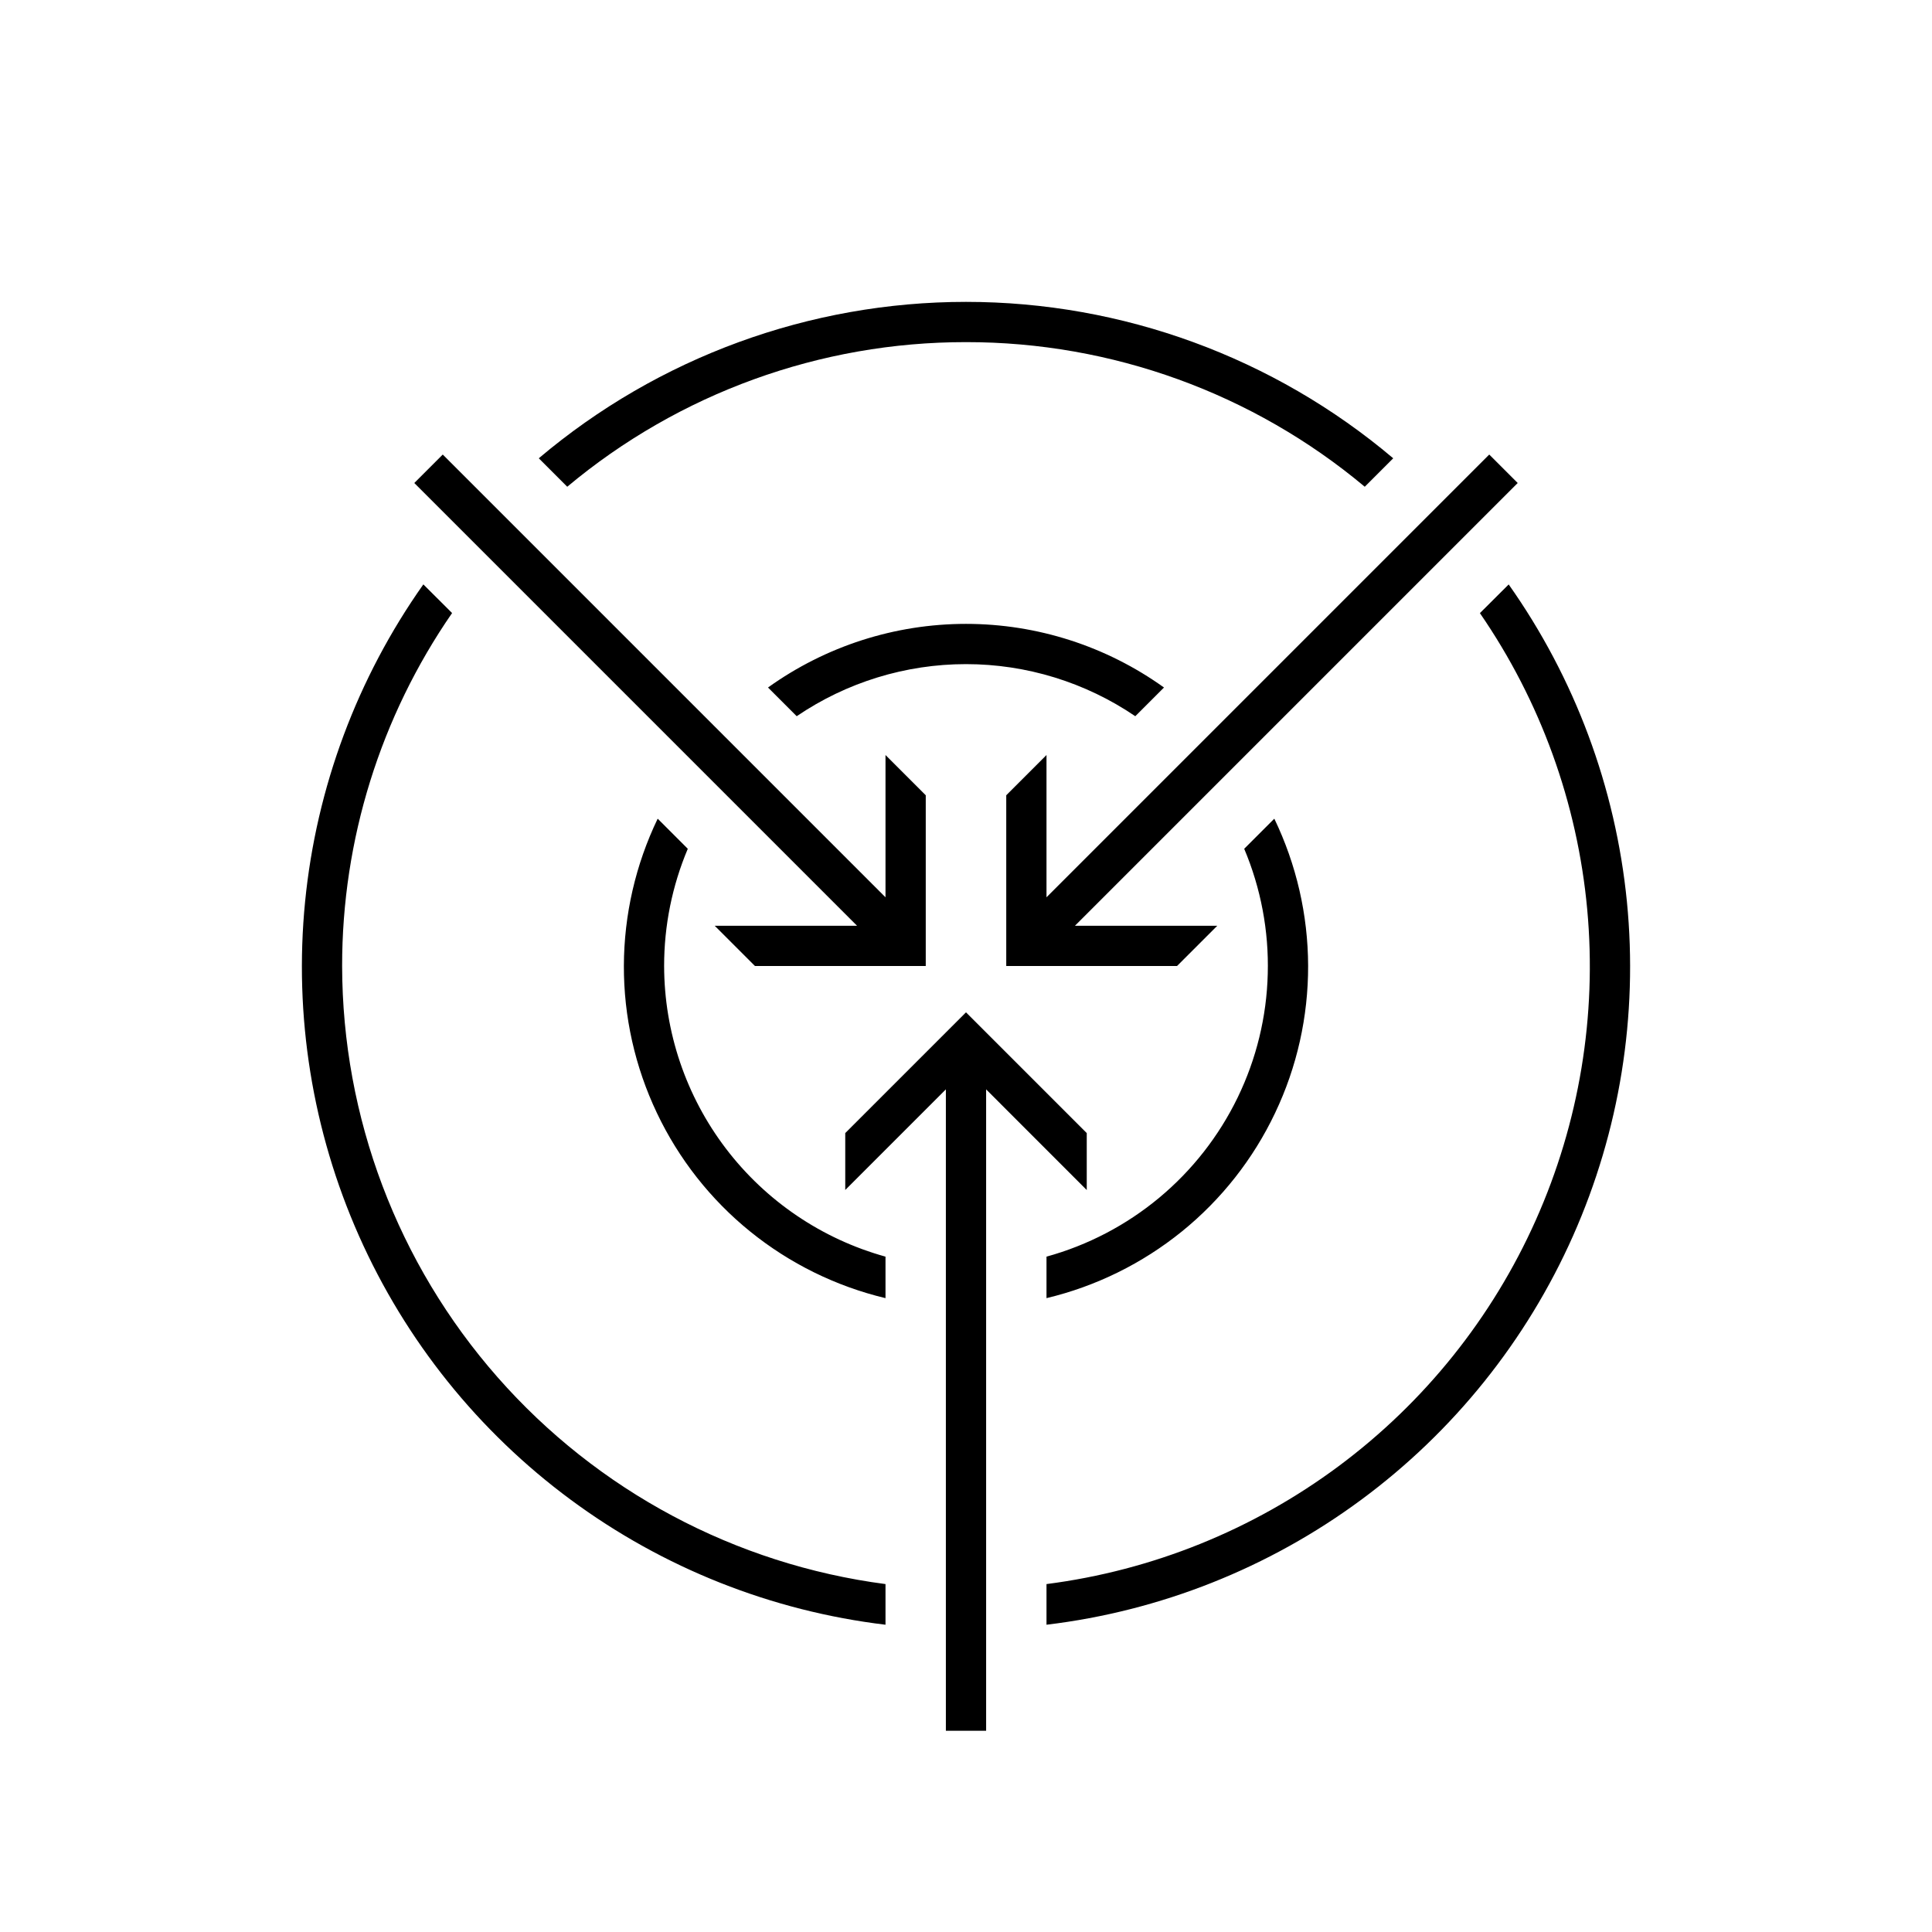 <svg viewBox="0 0 48 48" fill="none" xmlns="http://www.w3.org/2000/svg">
<g clip-path="url(#clip0_141_2003)">
<path d="M24.5 27.065V43H23.5V27.065L21 29.565V28.151L24 25.151L27 28.151V29.566L24.5 27.065ZM17.757 23L18.757 24H23V19.758L22 18.758V22.293L11 11.293L10.293 12L21.293 23H17.757ZM26 18.758L25 19.758V24H29.243L30.243 23H26.707L37.707 12L37 11.293L26 22.293V18.758ZM26 31.221V32.252C27.23 31.958 28.379 31.392 29.363 30.596C30.346 29.8 31.138 28.793 31.68 27.65C32.224 26.508 32.503 25.258 32.5 23.993C32.496 22.728 32.209 21.48 31.66 20.34L30.912 21.088C31.326 22.07 31.526 23.129 31.497 24.195C31.47 25.26 31.215 26.307 30.75 27.266C30.285 28.225 29.621 29.074 28.802 29.756C27.983 30.438 27.027 30.938 26 31.221ZM37.482 14.521L36.768 15.233C38.273 17.418 39.191 19.952 39.434 22.594C39.677 25.235 39.236 27.895 38.155 30.317C37.074 32.739 35.388 34.843 33.259 36.426C31.131 38.009 28.631 39.018 26 39.356V40.366C28.831 40.026 31.524 38.957 33.817 37.263C36.111 35.569 37.925 33.309 39.082 30.704C40.239 28.098 40.7 25.237 40.42 22.4C40.139 19.563 39.127 16.847 37.482 14.519V14.521ZM16.5 24C16.499 23 16.699 22.01 17.088 21.088L16.34 20.34C15.791 21.48 15.504 22.728 15.5 23.993C15.496 25.258 15.777 26.508 16.32 27.65C16.862 28.793 17.654 29.8 18.637 30.596C19.62 31.392 20.77 31.958 22 32.252V31.221C20.421 30.783 19.028 29.84 18.035 28.536C17.042 27.232 16.503 25.639 16.5 24ZM8.5 24C8.498 20.867 9.451 17.808 11.232 15.231L10.518 14.519C8.873 16.847 7.861 19.563 7.58 22.4C7.3 25.237 7.761 28.098 8.918 30.704C10.075 33.309 11.889 35.569 14.183 37.263C16.476 38.957 19.169 40.026 22 40.366V39.356C18.27 38.868 14.845 37.042 12.362 34.217C9.878 31.392 8.506 27.761 8.5 24ZM28.919 17.081C27.485 16.053 25.765 15.5 24 15.5C22.235 15.5 20.515 16.053 19.081 17.081L19.794 17.794C21.035 16.951 22.5 16.5 24 16.5C25.5 16.5 26.965 16.951 28.206 17.794L28.919 17.081ZM24 8.5C27.622 8.497 31.129 9.769 33.907 12.093L34.614 11.386C31.647 8.877 27.886 7.5 24 7.5C20.114 7.5 16.353 8.877 13.386 11.386L14.093 12.093C16.871 9.769 20.378 8.497 24 8.5Z" fill="currentColor"/>
</g>
<defs>
<clipPath id="clip0_141_2003">
<rect width="48" height="48" fill="currentColor"/>
</clipPath>
</defs>
</svg>